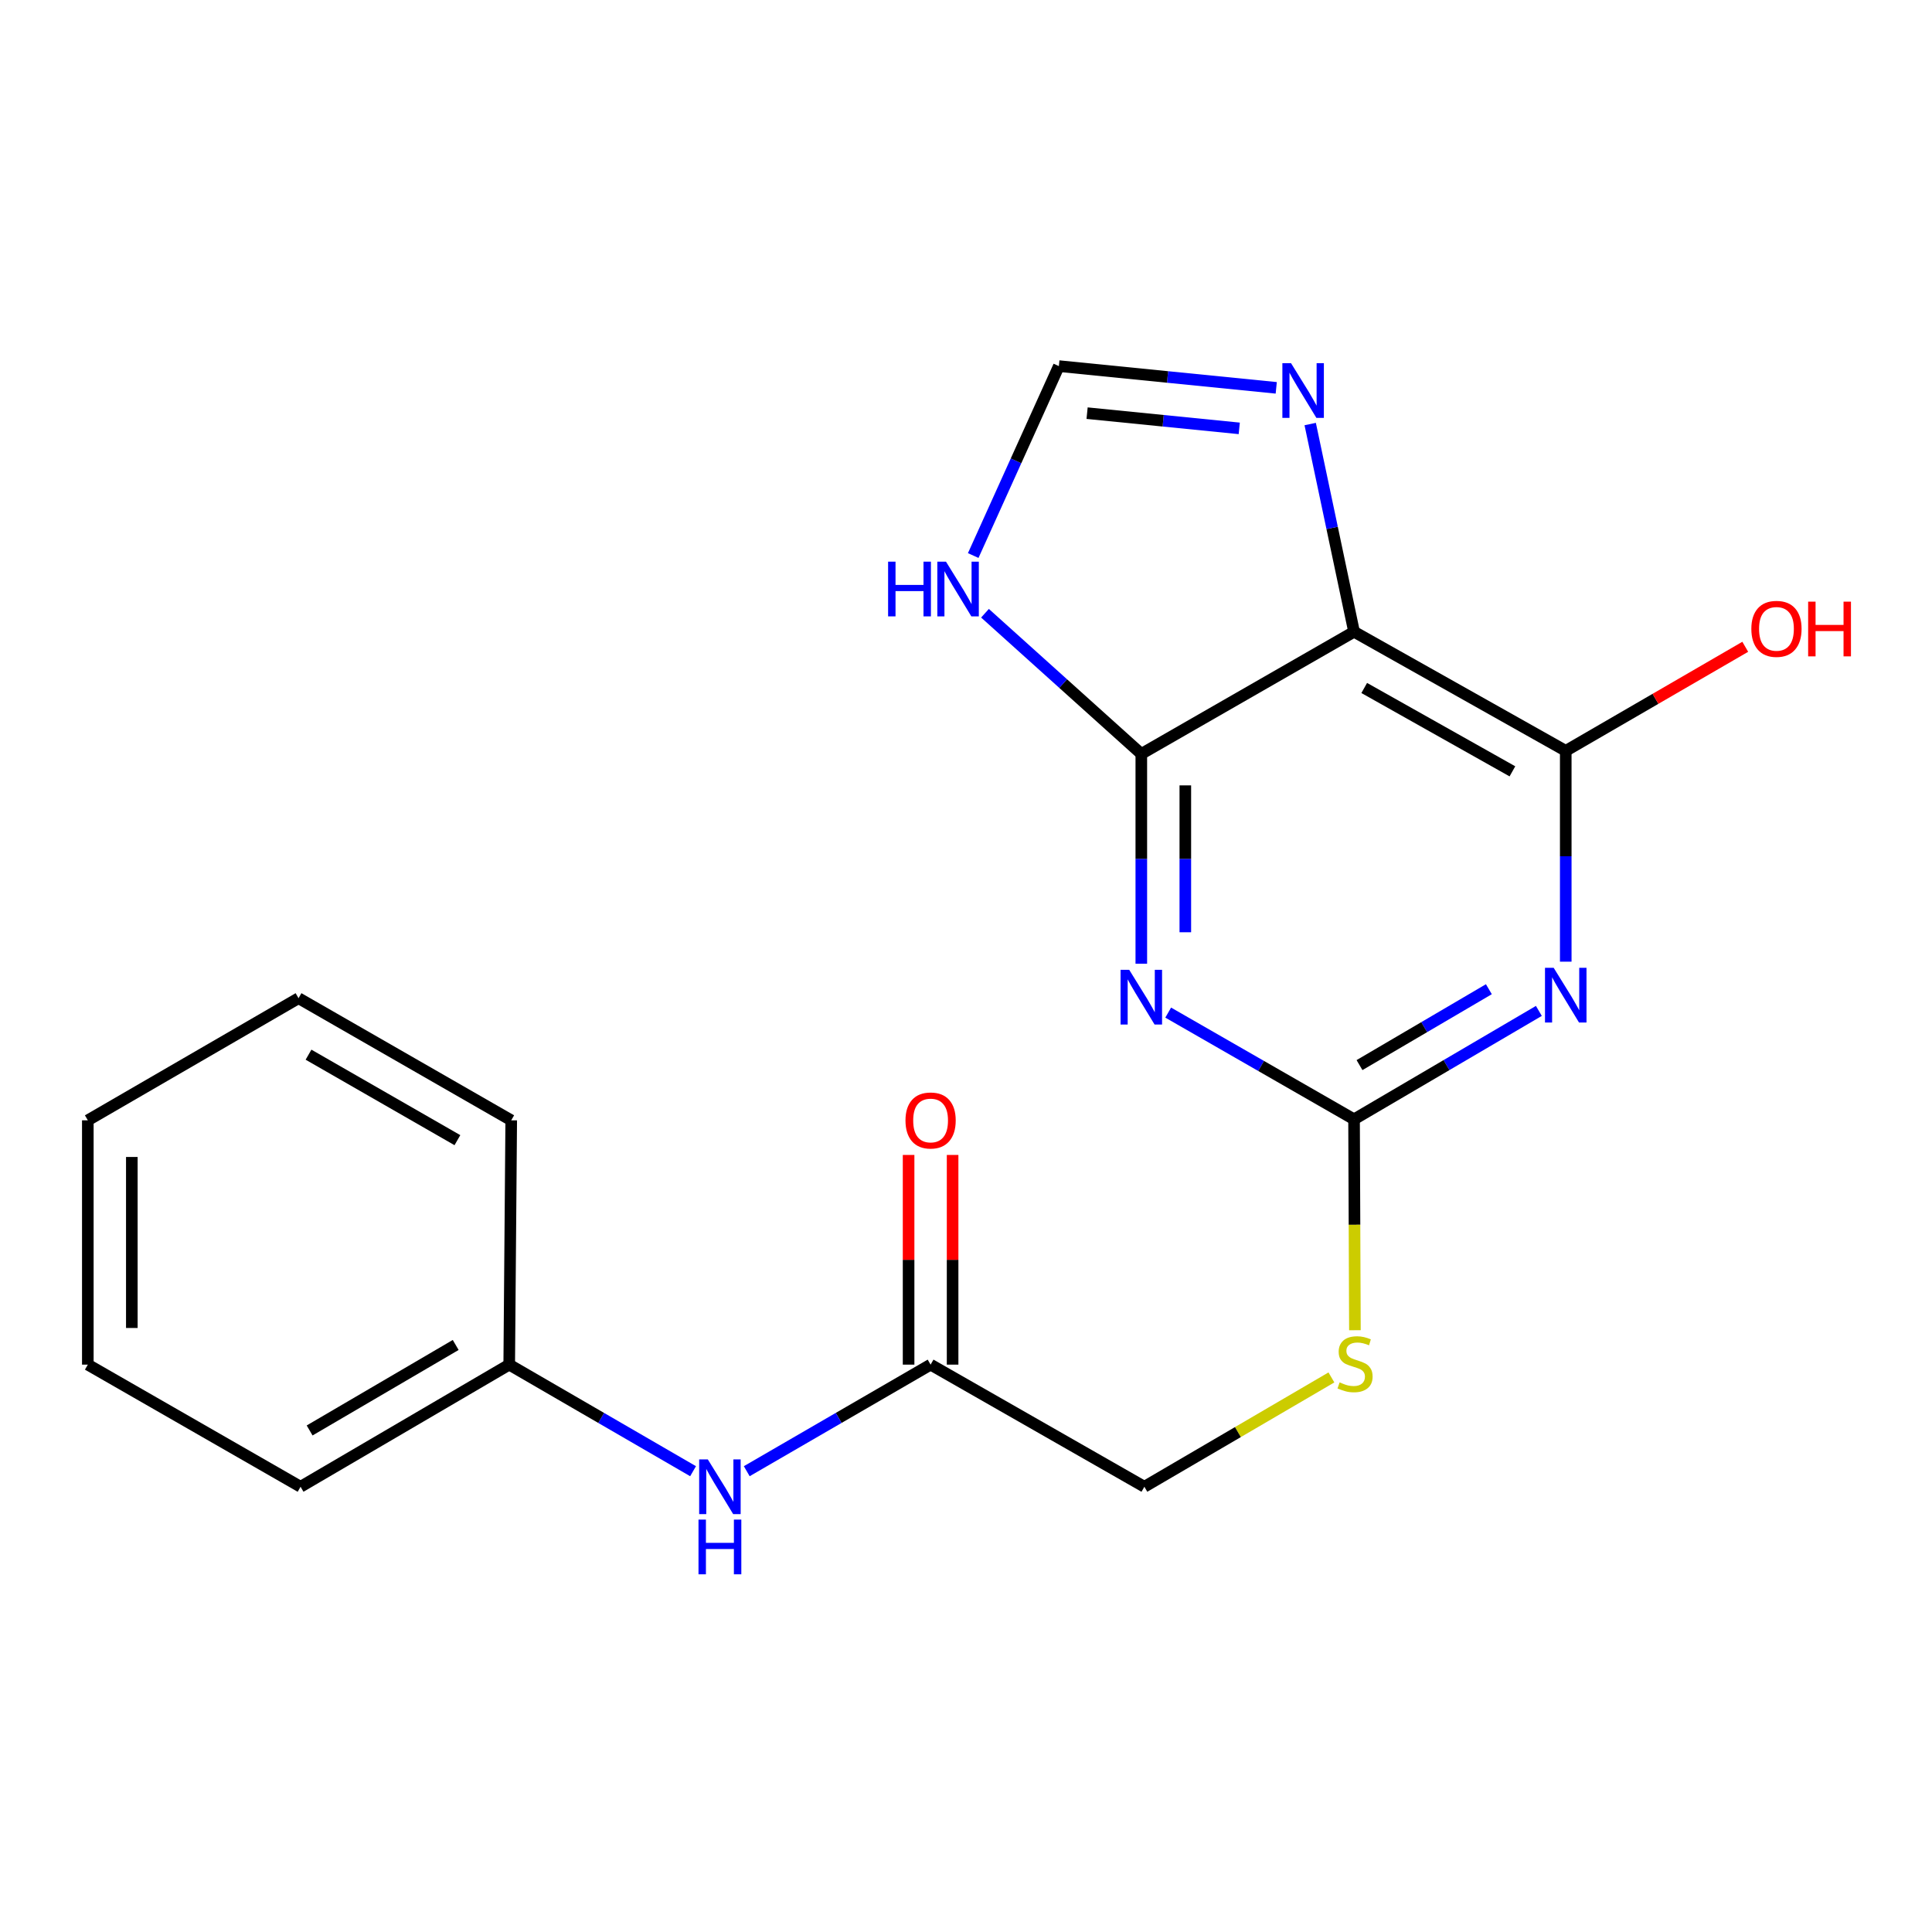 <?xml version='1.0' encoding='iso-8859-1'?>
<svg version='1.1' baseProfile='full'
              xmlns='http://www.w3.org/2000/svg'
                      xmlns:rdkit='http://www.rdkit.org/xml'
                      xmlns:xlink='http://www.w3.org/1999/xlink'
                  xml:space='preserve'
width='1000px' height='1000px' viewBox='0 0 1000 1000'>
<!-- END OF HEADER -->
<rect style='opacity:1.0;fill:#FFFFFF;stroke:none' width='1000' height='1000' x='0' y='0'> </rect>
<path class='bond-1' d='M 590.741,498.824 L 590.741,444.523' style='fill:none;fill-rule:evenodd;stroke:#0000FF;stroke-width:6px;stroke-linecap:butt;stroke-linejoin:miter;stroke-opacity:1' />
<path class='bond-1' d='M 590.741,444.523 L 590.741,390.222' style='fill:none;fill-rule:evenodd;stroke:#000000;stroke-width:6px;stroke-linecap:butt;stroke-linejoin:miter;stroke-opacity:1' />
<path class='bond-1' d='M 613.521,482.534 L 613.521,444.523' style='fill:none;fill-rule:evenodd;stroke:#0000FF;stroke-width:6px;stroke-linecap:butt;stroke-linejoin:miter;stroke-opacity:1' />
<path class='bond-1' d='M 613.521,444.523 L 613.521,406.513' style='fill:none;fill-rule:evenodd;stroke:#000000;stroke-width:6px;stroke-linecap:butt;stroke-linejoin:miter;stroke-opacity:1' />
<path class='bond-3' d='M 604.656,524.121 L 652.756,551.74' style='fill:none;fill-rule:evenodd;stroke:#0000FF;stroke-width:6px;stroke-linecap:butt;stroke-linejoin:miter;stroke-opacity:1' />
<path class='bond-3' d='M 652.756,551.74 L 700.857,579.358' style='fill:none;fill-rule:evenodd;stroke:#000000;stroke-width:6px;stroke-linecap:butt;stroke-linejoin:miter;stroke-opacity:1' />
<path class='bond-0' d='M 796.512,523.245 L 748.684,551.302' style='fill:none;fill-rule:evenodd;stroke:#0000FF;stroke-width:6px;stroke-linecap:butt;stroke-linejoin:miter;stroke-opacity:1' />
<path class='bond-0' d='M 748.684,551.302 L 700.857,579.358' style='fill:none;fill-rule:evenodd;stroke:#000000;stroke-width:6px;stroke-linecap:butt;stroke-linejoin:miter;stroke-opacity:1' />
<path class='bond-0' d='M 770.637,512.013 L 737.158,531.653' style='fill:none;fill-rule:evenodd;stroke:#0000FF;stroke-width:6px;stroke-linecap:butt;stroke-linejoin:miter;stroke-opacity:1' />
<path class='bond-0' d='M 737.158,531.653 L 703.679,551.293' style='fill:none;fill-rule:evenodd;stroke:#000000;stroke-width:6px;stroke-linecap:butt;stroke-linejoin:miter;stroke-opacity:1' />
<path class='bond-4' d='M 810.428,497.76 L 810.428,443.2' style='fill:none;fill-rule:evenodd;stroke:#0000FF;stroke-width:6px;stroke-linecap:butt;stroke-linejoin:miter;stroke-opacity:1' />
<path class='bond-4' d='M 810.428,443.2 L 810.428,388.64' style='fill:none;fill-rule:evenodd;stroke:#000000;stroke-width:6px;stroke-linecap:butt;stroke-linejoin:miter;stroke-opacity:1' />
<path class='bond-2' d='M 590.741,390.222 L 700.857,326.995' style='fill:none;fill-rule:evenodd;stroke:#000000;stroke-width:6px;stroke-linecap:butt;stroke-linejoin:miter;stroke-opacity:1' />
<path class='bond-6' d='M 590.741,390.222 L 550.286,353.816' style='fill:none;fill-rule:evenodd;stroke:#000000;stroke-width:6px;stroke-linecap:butt;stroke-linejoin:miter;stroke-opacity:1' />
<path class='bond-6' d='M 550.286,353.816 L 509.831,317.409' style='fill:none;fill-rule:evenodd;stroke:#0000FF;stroke-width:6px;stroke-linecap:butt;stroke-linejoin:miter;stroke-opacity:1' />
<path class='bond-5' d='M 700.857,326.995 L 689.508,273.241' style='fill:none;fill-rule:evenodd;stroke:#000000;stroke-width:6px;stroke-linecap:butt;stroke-linejoin:miter;stroke-opacity:1' />
<path class='bond-5' d='M 689.508,273.241 L 678.158,219.487' style='fill:none;fill-rule:evenodd;stroke:#0000FF;stroke-width:6px;stroke-linecap:butt;stroke-linejoin:miter;stroke-opacity:1' />
<path class='bond-20' d='M 700.857,326.995 L 810.428,388.64' style='fill:none;fill-rule:evenodd;stroke:#000000;stroke-width:6px;stroke-linecap:butt;stroke-linejoin:miter;stroke-opacity:1' />
<path class='bond-20' d='M 706.123,356.096 L 782.823,399.247' style='fill:none;fill-rule:evenodd;stroke:#000000;stroke-width:6px;stroke-linecap:butt;stroke-linejoin:miter;stroke-opacity:1' />
<path class='bond-9' d='M 700.857,579.358 L 701.081,633.938' style='fill:none;fill-rule:evenodd;stroke:#000000;stroke-width:6px;stroke-linecap:butt;stroke-linejoin:miter;stroke-opacity:1' />
<path class='bond-9' d='M 701.081,633.938 L 701.305,688.518' style='fill:none;fill-rule:evenodd;stroke:#CCCC00;stroke-width:6px;stroke-linecap:butt;stroke-linejoin:miter;stroke-opacity:1' />
<path class='bond-12' d='M 810.428,388.64 L 856.885,361.709' style='fill:none;fill-rule:evenodd;stroke:#000000;stroke-width:6px;stroke-linecap:butt;stroke-linejoin:miter;stroke-opacity:1' />
<path class='bond-12' d='M 856.885,361.709 L 903.341,334.777' style='fill:none;fill-rule:evenodd;stroke:#FF0000;stroke-width:6px;stroke-linecap:butt;stroke-linejoin:miter;stroke-opacity:1' />
<path class='bond-21' d='M 660.579,200.745 L 604.323,195.119' style='fill:none;fill-rule:evenodd;stroke:#0000FF;stroke-width:6px;stroke-linecap:butt;stroke-linejoin:miter;stroke-opacity:1' />
<path class='bond-21' d='M 604.323,195.119 L 548.067,189.494' style='fill:none;fill-rule:evenodd;stroke:#000000;stroke-width:6px;stroke-linecap:butt;stroke-linejoin:miter;stroke-opacity:1' />
<path class='bond-21' d='M 641.435,221.724 L 602.056,217.786' style='fill:none;fill-rule:evenodd;stroke:#0000FF;stroke-width:6px;stroke-linecap:butt;stroke-linejoin:miter;stroke-opacity:1' />
<path class='bond-21' d='M 602.056,217.786 L 562.677,213.848' style='fill:none;fill-rule:evenodd;stroke:#000000;stroke-width:6px;stroke-linecap:butt;stroke-linejoin:miter;stroke-opacity:1' />
<path class='bond-7' d='M 503.734,287.548 L 525.901,238.521' style='fill:none;fill-rule:evenodd;stroke:#0000FF;stroke-width:6px;stroke-linecap:butt;stroke-linejoin:miter;stroke-opacity:1' />
<path class='bond-7' d='M 525.901,238.521 L 548.067,189.494' style='fill:none;fill-rule:evenodd;stroke:#000000;stroke-width:6px;stroke-linecap:butt;stroke-linejoin:miter;stroke-opacity:1' />
<path class='bond-8' d='M 481.676,706.331 L 592.323,769.545' style='fill:none;fill-rule:evenodd;stroke:#000000;stroke-width:6px;stroke-linecap:butt;stroke-linejoin:miter;stroke-opacity:1' />
<path class='bond-10' d='M 481.676,706.331 L 434.096,733.912' style='fill:none;fill-rule:evenodd;stroke:#000000;stroke-width:6px;stroke-linecap:butt;stroke-linejoin:miter;stroke-opacity:1' />
<path class='bond-10' d='M 434.096,733.912 L 386.515,761.493' style='fill:none;fill-rule:evenodd;stroke:#0000FF;stroke-width:6px;stroke-linecap:butt;stroke-linejoin:miter;stroke-opacity:1' />
<path class='bond-11' d='M 493.066,706.331 L 493.066,652.065' style='fill:none;fill-rule:evenodd;stroke:#000000;stroke-width:6px;stroke-linecap:butt;stroke-linejoin:miter;stroke-opacity:1' />
<path class='bond-11' d='M 493.066,652.065 L 493.066,597.799' style='fill:none;fill-rule:evenodd;stroke:#FF0000;stroke-width:6px;stroke-linecap:butt;stroke-linejoin:miter;stroke-opacity:1' />
<path class='bond-11' d='M 470.286,706.331 L 470.286,652.065' style='fill:none;fill-rule:evenodd;stroke:#000000;stroke-width:6px;stroke-linecap:butt;stroke-linejoin:miter;stroke-opacity:1' />
<path class='bond-11' d='M 470.286,652.065 L 470.286,597.799' style='fill:none;fill-rule:evenodd;stroke:#FF0000;stroke-width:6px;stroke-linecap:butt;stroke-linejoin:miter;stroke-opacity:1' />
<path class='bond-13' d='M 689.138,712.953 L 640.73,741.249' style='fill:none;fill-rule:evenodd;stroke:#CCCC00;stroke-width:6px;stroke-linecap:butt;stroke-linejoin:miter;stroke-opacity:1' />
<path class='bond-13' d='M 640.73,741.249 L 592.323,769.545' style='fill:none;fill-rule:evenodd;stroke:#000000;stroke-width:6px;stroke-linecap:butt;stroke-linejoin:miter;stroke-opacity:1' />
<path class='bond-14' d='M 358.733,761.493 L 311.152,733.912' style='fill:none;fill-rule:evenodd;stroke:#0000FF;stroke-width:6px;stroke-linecap:butt;stroke-linejoin:miter;stroke-opacity:1' />
<path class='bond-14' d='M 311.152,733.912 L 263.572,706.331' style='fill:none;fill-rule:evenodd;stroke:#000000;stroke-width:6px;stroke-linecap:butt;stroke-linejoin:miter;stroke-opacity:1' />
<path class='bond-15' d='M 263.572,706.331 L 155.57,769.545' style='fill:none;fill-rule:evenodd;stroke:#000000;stroke-width:6px;stroke-linecap:butt;stroke-linejoin:miter;stroke-opacity:1' />
<path class='bond-15' d='M 235.864,696.153 L 160.263,740.403' style='fill:none;fill-rule:evenodd;stroke:#000000;stroke-width:6px;stroke-linecap:butt;stroke-linejoin:miter;stroke-opacity:1' />
<path class='bond-16' d='M 263.572,706.331 L 264.61,579.877' style='fill:none;fill-rule:evenodd;stroke:#000000;stroke-width:6px;stroke-linecap:butt;stroke-linejoin:miter;stroke-opacity:1' />
<path class='bond-18' d='M 155.57,769.545 L 45.455,706.331' style='fill:none;fill-rule:evenodd;stroke:#000000;stroke-width:6px;stroke-linecap:butt;stroke-linejoin:miter;stroke-opacity:1' />
<path class='bond-17' d='M 264.61,579.877 L 154.52,516.663' style='fill:none;fill-rule:evenodd;stroke:#000000;stroke-width:6px;stroke-linecap:butt;stroke-linejoin:miter;stroke-opacity:1' />
<path class='bond-17' d='M 236.753,590.15 L 159.69,545.9' style='fill:none;fill-rule:evenodd;stroke:#000000;stroke-width:6px;stroke-linecap:butt;stroke-linejoin:miter;stroke-opacity:1' />
<path class='bond-19' d='M 154.52,516.663 L 45.455,579.877' style='fill:none;fill-rule:evenodd;stroke:#000000;stroke-width:6px;stroke-linecap:butt;stroke-linejoin:miter;stroke-opacity:1' />
<path class='bond-22' d='M 45.455,706.331 L 45.455,579.877' style='fill:none;fill-rule:evenodd;stroke:#000000;stroke-width:6px;stroke-linecap:butt;stroke-linejoin:miter;stroke-opacity:1' />
<path class='bond-22' d='M 68.234,687.363 L 68.234,598.845' style='fill:none;fill-rule:evenodd;stroke:#000000;stroke-width:6px;stroke-linecap:butt;stroke-linejoin:miter;stroke-opacity:1' />
<path  class='atom-0' d='M 584.481 501.972
L 593.761 516.972
Q 594.681 518.452, 596.161 521.132
Q 597.641 523.812, 597.721 523.972
L 597.721 501.972
L 601.481 501.972
L 601.481 530.292
L 597.601 530.292
L 587.641 513.892
Q 586.481 511.972, 585.241 509.772
Q 584.041 507.572, 583.681 506.892
L 583.681 530.292
L 580.001 530.292
L 580.001 501.972
L 584.481 501.972
' fill='#0000FF'/>
<path  class='atom-1' d='M 804.168 500.921
L 813.448 515.921
Q 814.368 517.401, 815.848 520.081
Q 817.328 522.761, 817.408 522.921
L 817.408 500.921
L 821.168 500.921
L 821.168 529.241
L 817.288 529.241
L 807.328 512.841
Q 806.168 510.921, 804.928 508.721
Q 803.728 506.521, 803.368 505.841
L 803.368 529.241
L 799.688 529.241
L 799.688 500.921
L 804.168 500.921
' fill='#0000FF'/>
<path  class='atom-6' d='M 668.235 187.976
L 677.515 202.976
Q 678.435 204.456, 679.915 207.136
Q 681.395 209.816, 681.475 209.976
L 681.475 187.976
L 685.235 187.976
L 685.235 216.296
L 681.355 216.296
L 671.395 199.896
Q 670.235 197.976, 668.995 195.776
Q 667.795 193.576, 667.435 192.896
L 667.435 216.296
L 663.755 216.296
L 663.755 187.976
L 668.235 187.976
' fill='#0000FF'/>
<path  class='atom-7' d='M 459.681 290.714
L 463.521 290.714
L 463.521 302.754
L 478.001 302.754
L 478.001 290.714
L 481.841 290.714
L 481.841 319.034
L 478.001 319.034
L 478.001 305.954
L 463.521 305.954
L 463.521 319.034
L 459.681 319.034
L 459.681 290.714
' fill='#0000FF'/>
<path  class='atom-7' d='M 489.641 290.714
L 498.921 305.714
Q 499.841 307.194, 501.321 309.874
Q 502.801 312.554, 502.881 312.714
L 502.881 290.714
L 506.641 290.714
L 506.641 319.034
L 502.761 319.034
L 492.801 302.634
Q 491.641 300.714, 490.401 298.514
Q 489.201 296.314, 488.841 295.634
L 488.841 319.034
L 485.161 319.034
L 485.161 290.714
L 489.641 290.714
' fill='#0000FF'/>
<path  class='atom-10' d='M 693.376 715.519
Q 693.696 715.639, 695.016 716.199
Q 696.336 716.759, 697.776 717.119
Q 699.256 717.439, 700.696 717.439
Q 703.376 717.439, 704.936 716.159
Q 706.496 714.839, 706.496 712.559
Q 706.496 710.999, 705.696 710.039
Q 704.936 709.079, 703.736 708.559
Q 702.536 708.039, 700.536 707.439
Q 698.016 706.679, 696.496 705.959
Q 695.016 705.239, 693.936 703.719
Q 692.896 702.199, 692.896 699.639
Q 692.896 696.079, 695.296 693.879
Q 697.736 691.679, 702.536 691.679
Q 705.816 691.679, 709.536 693.239
L 708.616 696.319
Q 705.216 694.919, 702.656 694.919
Q 699.896 694.919, 698.376 696.079
Q 696.856 697.199, 696.896 699.159
Q 696.896 700.679, 697.656 701.599
Q 698.456 702.519, 699.576 703.039
Q 700.736 703.559, 702.656 704.159
Q 705.216 704.959, 706.736 705.759
Q 708.256 706.559, 709.336 708.199
Q 710.456 709.799, 710.456 712.559
Q 710.456 716.479, 707.816 718.599
Q 705.216 720.679, 700.856 720.679
Q 698.336 720.679, 696.416 720.119
Q 694.536 719.599, 692.296 718.679
L 693.376 715.519
' fill='#CCCC00'/>
<path  class='atom-11' d='M 366.364 755.385
L 375.644 770.385
Q 376.564 771.865, 378.044 774.545
Q 379.524 777.225, 379.604 777.385
L 379.604 755.385
L 383.364 755.385
L 383.364 783.705
L 379.484 783.705
L 369.524 767.305
Q 368.364 765.385, 367.124 763.185
Q 365.924 760.985, 365.564 760.305
L 365.564 783.705
L 361.884 783.705
L 361.884 755.385
L 366.364 755.385
' fill='#0000FF'/>
<path  class='atom-11' d='M 361.544 786.537
L 365.384 786.537
L 365.384 798.577
L 379.864 798.577
L 379.864 786.537
L 383.704 786.537
L 383.704 814.857
L 379.864 814.857
L 379.864 801.777
L 365.384 801.777
L 365.384 814.857
L 361.544 814.857
L 361.544 786.537
' fill='#0000FF'/>
<path  class='atom-12' d='M 468.676 579.957
Q 468.676 573.157, 472.036 569.357
Q 475.396 565.557, 481.676 565.557
Q 487.956 565.557, 491.316 569.357
Q 494.676 573.157, 494.676 579.957
Q 494.676 586.837, 491.276 590.757
Q 487.876 594.637, 481.676 594.637
Q 475.436 594.637, 472.036 590.757
Q 468.676 586.877, 468.676 579.957
M 481.676 591.437
Q 485.996 591.437, 488.316 588.557
Q 490.676 585.637, 490.676 579.957
Q 490.676 574.397, 488.316 571.597
Q 485.996 568.757, 481.676 568.757
Q 477.356 568.757, 474.996 571.557
Q 472.676 574.357, 472.676 579.957
Q 472.676 585.677, 474.996 588.557
Q 477.356 591.437, 481.676 591.437
' fill='#FF0000'/>
<path  class='atom-13' d='M 906.493 325.494
Q 906.493 318.694, 909.853 314.894
Q 913.213 311.094, 919.493 311.094
Q 925.773 311.094, 929.133 314.894
Q 932.493 318.694, 932.493 325.494
Q 932.493 332.374, 929.093 336.294
Q 925.693 340.174, 919.493 340.174
Q 913.253 340.174, 909.853 336.294
Q 906.493 332.414, 906.493 325.494
M 919.493 336.974
Q 923.813 336.974, 926.133 334.094
Q 928.493 331.174, 928.493 325.494
Q 928.493 319.934, 926.133 317.134
Q 923.813 314.294, 919.493 314.294
Q 915.173 314.294, 912.813 317.094
Q 910.493 319.894, 910.493 325.494
Q 910.493 331.214, 912.813 334.094
Q 915.173 336.974, 919.493 336.974
' fill='#FF0000'/>
<path  class='atom-13' d='M 935.893 311.414
L 939.733 311.414
L 939.733 323.454
L 954.213 323.454
L 954.213 311.414
L 958.053 311.414
L 958.053 339.734
L 954.213 339.734
L 954.213 326.654
L 939.733 326.654
L 939.733 339.734
L 935.893 339.734
L 935.893 311.414
' fill='#FF0000'/>
</svg>
